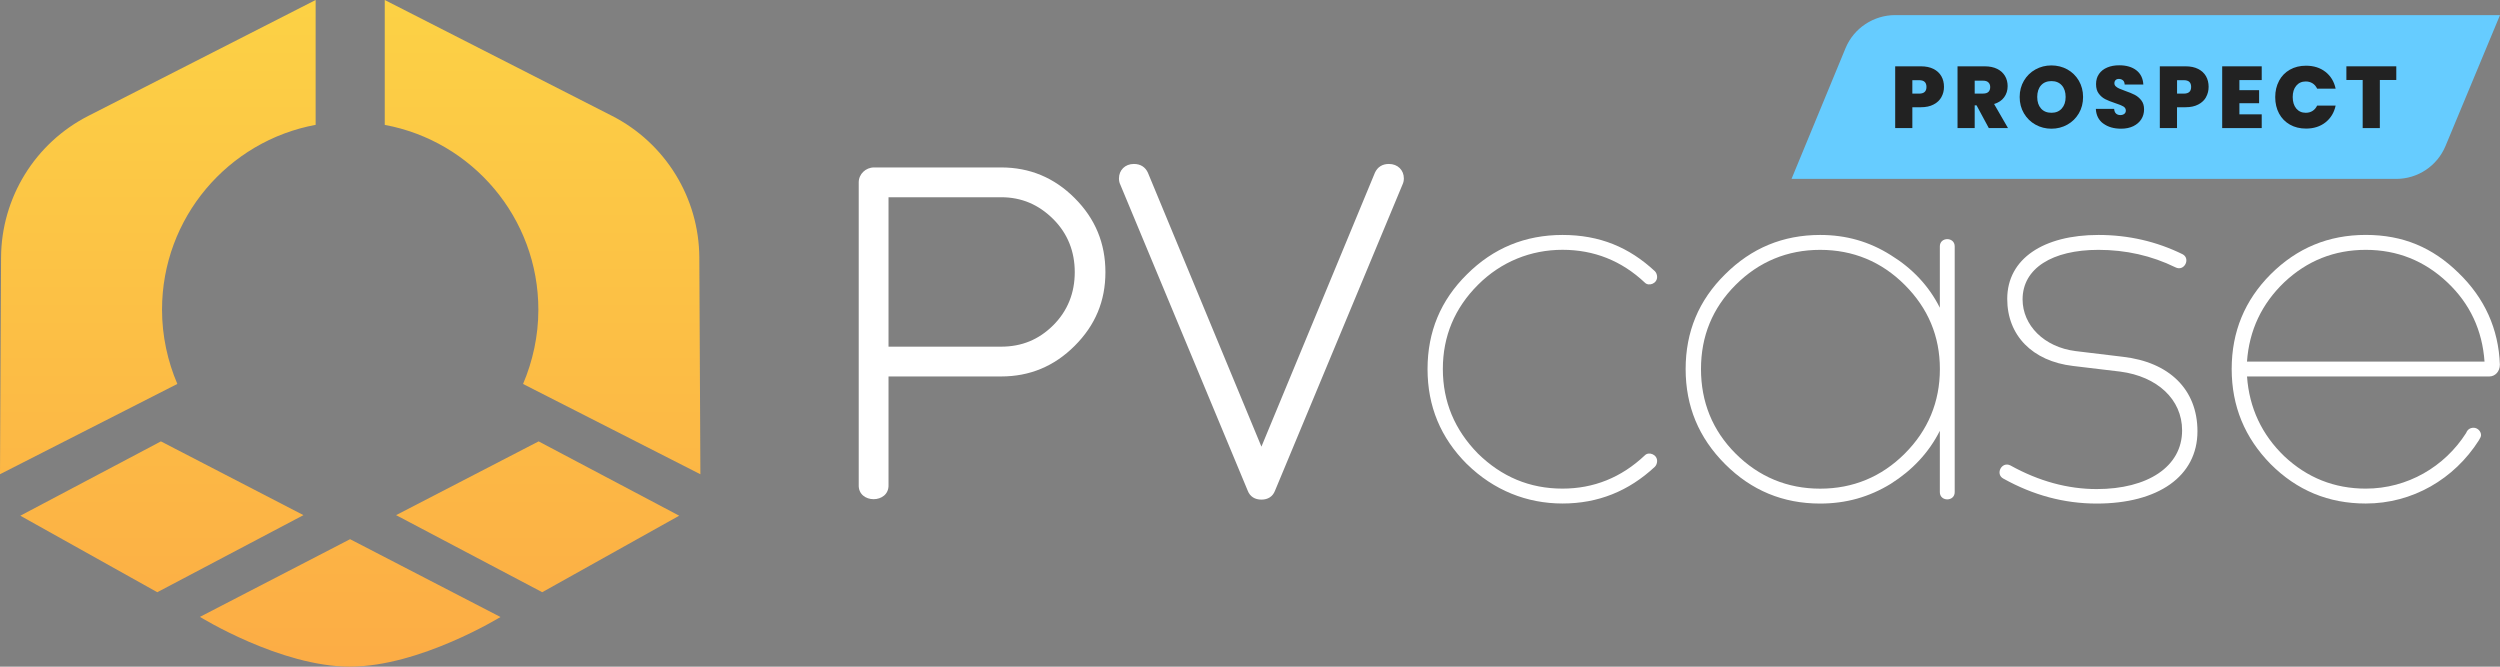 <?xml version="1.0" encoding="UTF-8"?><svg id="Layer_2" xmlns="http://www.w3.org/2000/svg" xmlns:xlink="http://www.w3.org/1999/xlink" viewBox="0 0 609.16 162.44"><rect x="0" y="0" width="609.16" height="162.44" fill="#808080" stroke="none"/><defs><style>.cls-1{fill:#222;}.cls-1,.cls-2,.cls-3,.cls-4{stroke-width:0px;}.cls-2{fill:#6cf;}.cls-3{fill:url(#New_Gradient_Swatch);}.cls-4{fill:#fff;}</style><linearGradient id="New_Gradient_Swatch" x1="85.33" y1="163.92" x2="85.33" y2="-6.74" gradientUnits="userSpaceOnUse"><stop offset="0" stop-color="#fcac45"/><stop offset="1" stop-color="#fcd345"/></linearGradient></defs><g id="Layer_1-2"><path class="cls-4" d="M209.24,44.43c0-2.02,1.71-3.63,3.73-3.63h30.97c6.94,0,12.92,2.46,17.93,7.48,5.02,5.02,7.48,11,7.48,18.04s-2.46,12.92-7.48,17.94c-5.02,5.02-10.99,7.47-17.93,7.47h-27.44v26.38c.21,4.7-7.48,4.7-7.26,0V44.43ZM216.5,48.06v36.41h27.44c5.02,0,9.18-1.71,12.71-5.23,3.52-3.52,5.23-7.91,5.23-12.92s-1.71-9.4-5.23-12.92c-3.53-3.52-7.69-5.34-12.71-5.34h-27.44Z"/><path class="cls-4" d="M307.37,108.82l27.65-66.74c.64-1.39,1.81-2.13,3.41-2.13,2.14,0,3.64,1.49,3.64,3.53,0,.53-.12,1.07-.33,1.49l-31.08,74.63c-.54,1.39-1.71,2.14-3.3,2.14s-2.78-.75-3.32-2.14l-31.07-74.63c-.22-.43-.32-.96-.32-1.49,0-2.03,1.49-3.53,3.63-3.53,1.61,0,2.78.74,3.42,2.13l27.66,66.74Z"/><path class="cls-4" d="M357.44,113.09c-6.41-6.41-9.6-14.09-9.6-23.17s3.2-16.76,9.6-23.07c6.41-6.4,14.2-9.6,23.28-9.6s16.23,2.99,22.53,8.85c.32.33.53.86.53,1.39,0,1.61-2.03,2.35-2.98,1.39-5.67-5.34-12.38-8.01-20.08-8.01s-14.95,2.89-20.6,8.54c-5.66,5.67-8.55,12.5-8.55,20.5s2.89,14.84,8.55,20.61c5.77,5.65,12.59,8.54,20.6,8.54,7.59,0,14.31-2.67,20.08-8.12.95-.96,2.98-.21,2.98,1.39,0,.53-.21,1.06-.53,1.39-6.41,5.98-13.87,8.97-22.53,8.97s-16.75-3.2-23.28-9.61"/><path class="cls-4" d="M472.67,104.97c-2.69,5.35-6.74,9.62-11.96,12.92-5.24,3.21-10.89,4.81-17.2,4.81-9.07,0-16.76-3.2-23.17-9.61-6.41-6.41-9.61-14.09-9.61-23.17s3.2-16.76,9.61-23.07c6.41-6.4,14.1-9.6,23.17-9.6,6.31,0,11.96,1.6,17.2,4.91,5.23,3.21,9.28,7.48,11.96,12.82v-14.95c0-2.35,3.62-2.35,3.62,0v59.89c0,2.35-3.62,2.35-3.62,0v-14.95ZM422.91,110.53c5.66,5.65,12.6,8.54,20.6,8.54s14.96-2.89,20.61-8.54c5.67-5.66,8.56-12.6,8.56-20.61s-2.89-14.83-8.56-20.5c-5.65-5.66-12.6-8.54-20.61-8.54s-14.95,2.89-20.6,8.54c-5.66,5.67-8.44,12.5-8.44,20.5s2.78,14.95,8.44,20.61"/><path class="cls-4" d="M510.89,119.17c12.39,0,20.81-5.44,20.81-14.3,0-7.58-6.08-13.14-15.05-14.32l-11.54-1.38c-9.93-1.17-16.02-7.47-16.02-16.33,0-9.82,8.87-15.59,22.23-15.59,7.35,0,14.18,1.6,20.5,4.7,2.01,1.07.42,4.27-1.72,3.2-5.88-2.88-12.17-4.27-18.79-4.27-11.22,0-18.48,4.49-18.48,12.07,0,6.3,5.23,11.64,12.93,12.6l11.53,1.39c11.22,1.29,18.15,7.9,18.15,18.15,0,11-9.61,17.61-24.55,17.61-7.91,0-15.48-2.03-22.74-6.08-2.04-1.07-.43-4.28,1.71-3.21,6.94,3.85,13.99,5.76,21.04,5.76"/><path class="cls-4" d="M599.09,66.53c6.3,6.09,9.72,13.57,10.04,22.32,0,1.7-1.18,2.88-2.57,2.88h-59.04c.54,7.69,3.63,14.2,9.08,19.44,5.55,5.22,12.17,7.89,19.86,7.89,10.14,0,19.22-5.33,24.45-13.56.32-.84.97-1.27,1.82-1.27.96,0,1.81.85,1.81,1.8,0,.33-.21.75-.54,1.28-5.98,9.4-16.13,15.38-27.55,15.38-9.09,0-16.77-3.2-23.18-9.61-6.29-6.41-9.49-14.09-9.49-23.17s3.2-16.76,9.49-23.07c6.41-6.4,14.09-9.6,23.18-9.6s16.33,3.09,22.63,9.28M605.39,88.11c-.53-7.58-3.52-14.1-9.08-19.33-5.55-5.23-12.17-7.9-19.86-7.9s-14.31,2.67-19.86,7.9c-5.45,5.23-8.54,11.64-9.08,19.33h57.87Z"/><path class="cls-3" d="M85.3,162.44c-16.99,0-36.58-12.13-36.58-12.13l36.58-18.93,36.65,18.96s-19.67,12.09-36.66,12.09ZM.26,62.75c-.09,17.6-.17,35.2-.26,52.8,14.38-7.37,28.83-14.63,43.21-22-2.36-5.52-3.73-11.69-3.73-18.08,0-22.44,16.13-41.11,37.43-45.05V0L21.52,28.24C8.54,34.86.33,48.18.26,62.75ZM38.33,144.3l35.61-18.78-34.73-17.97L4.95,125.66l33.37,18.64ZM149.14,28.24L93.75,0v30.43c21.3,3.94,37.43,22.61,37.43,45.05,0,6.38-1.38,12.55-3.73,18.08,14.38,7.36,28.83,14.63,43.21,22-.09-17.6-.17-35.2-.26-52.8-.07-14.58-8.28-27.89-21.26-34.52ZM165.5,125.66l-34.26-18.11-34.73,17.97,35.61,18.78,33.37-18.64Z"/><path class="cls-2" d="M609.16,3.68l-13.28,31.9c-2.02,4.85-6.75,8.01-12,8.01h-147.35l13.18-31.9c2.02-4.85,6.83-8.01,12.08-8.01h147.36Z"/><path class="cls-1" d="M473.05,23.67c-.42.75-1.05,1.35-1.9,1.79-.85.45-1.88.67-3.11.67h-2.07v5.08h-4.18v-15.05h6.25c1.21,0,2.24.21,3.09.64.85.43,1.48,1.02,1.91,1.77.43.75.64,1.62.64,2.6,0,.91-.21,1.74-.63,2.49ZM469.41,21.18c0-1.1-.59-1.64-1.77-1.64h-1.67v3.27h1.67c1.18,0,1.77-.54,1.77-1.62Z"/><path class="cls-1" d="M484.6,31.21l-2.99-5.55h-.45v5.55h-4.18v-15.05h6.6c1.21,0,2.23.21,3.07.63s1.47,1,1.9,1.73c.43.73.64,1.56.64,2.47,0,1.02-.28,1.93-.84,2.7-.56.78-1.38,1.33-2.46,1.65l3.39,5.87h-4.68ZM481.16,22.8h2.07c.57,0,1-.14,1.28-.41s.43-.66.43-1.17c0-.48-.15-.86-.44-1.14-.29-.28-.71-.42-1.27-.42h-2.07v3.14Z"/><path class="cls-1" d="M495.97,30.37c-1.18-.66-2.12-1.58-2.81-2.75-.69-1.17-1.04-2.5-1.04-3.98s.35-2.81,1.04-3.98c.69-1.17,1.63-2.09,2.81-2.74,1.18-.65,2.47-.98,3.88-.98s2.72.33,3.9.98c1.17.65,2.1,1.57,2.79,2.74.68,1.17,1.03,2.5,1.03,3.98s-.34,2.81-1.03,3.98-1.62,2.09-2.8,2.75-2.48.99-3.88.99-2.71-.33-3.88-.99ZM502.39,26.43c.62-.7.93-1.63.93-2.8s-.31-2.14-.93-2.83-1.46-1.04-2.53-1.04-1.93.35-2.54,1.04-.92,1.63-.92,2.83.31,2.12.92,2.81c.61.69,1.46,1.04,2.54,1.04s1.91-.35,2.53-1.05Z"/><path class="cls-1" d="M512.49,30.11c-1.12-.83-1.73-2.02-1.81-3.58h4.46c.04.53.2.91.47,1.15.27.24.62.36,1.05.36.38,0,.7-.1.95-.29.25-.19.38-.46.38-.8,0-.44-.21-.78-.62-1.02-.41-.24-1.08-.51-2.01-.81-.98-.33-1.78-.64-2.38-.95-.6-.31-1.13-.75-1.58-1.35-.45-.59-.67-1.36-.67-2.32s.24-1.8.73-2.49c.48-.69,1.15-1.21,2.01-1.57.85-.36,1.82-.53,2.9-.53,1.75,0,3.15.41,4.2,1.23,1.04.82,1.6,1.97,1.68,3.45h-4.55c-.02-.46-.15-.8-.42-1.02s-.6-.34-1.01-.34c-.31,0-.57.09-.77.28-.2.19-.3.45-.3.79,0,.29.11.53.33.74.22.21.49.38.82.53.33.15.81.34,1.45.57.95.33,1.74.65,2.36.97.62.32,1.15.77,1.6,1.34.45.58.67,1.31.67,2.19s-.22,1.7-.67,2.41c-.45.71-1.1,1.27-1.94,1.69-.85.41-1.85.62-3,.62-1.75,0-3.19-.42-4.31-1.25Z"/><path class="cls-1" d="M537.54,23.67c-.42.75-1.05,1.35-1.9,1.79-.85.45-1.88.67-3.11.67h-2.07v5.08h-4.19v-15.05h6.26c1.21,0,2.24.21,3.08.64.85.43,1.48,1.02,1.91,1.77.43.75.64,1.62.64,2.6,0,.91-.21,1.74-.63,2.49ZM533.9,21.18c0-1.1-.59-1.64-1.77-1.64h-1.66v3.27h1.66c1.18,0,1.77-.54,1.77-1.62Z"/><path class="cls-1" d="M545.66,19.51v2.46h4.8v3.18h-4.8v2.71h5.44v3.35h-9.63v-15.05h9.63v3.35h-5.44Z"/><path class="cls-1" d="M555.32,19.69c.62-1.16,1.5-2.06,2.64-2.71,1.14-.65,2.45-.97,3.93-.97,1.88,0,3.46.5,4.74,1.5s2.11,2.37,2.48,4.09h-4.51c-.27-.57-.64-1-1.12-1.3-.48-.3-1.03-.45-1.65-.45-.97,0-1.74.35-2.32,1.04-.58.69-.86,1.61-.86,2.76s.29,2.1.86,2.79c.58.69,1.35,1.04,2.32,1.04.63,0,1.18-.15,1.65-.45.48-.3.85-.73,1.12-1.3h4.51c-.37,1.72-1.2,3.08-2.48,4.09s-2.86,1.51-4.74,1.51c-1.48,0-2.79-.32-3.93-.97-1.14-.65-2.02-1.55-2.64-2.71s-.93-2.49-.93-3.98.31-2.8.93-3.96Z"/><path class="cls-1" d="M583.89,16.16v3.33h-4.01v11.72h-4.18v-11.72h-3.97v-3.33h12.17Z"/></g></svg>